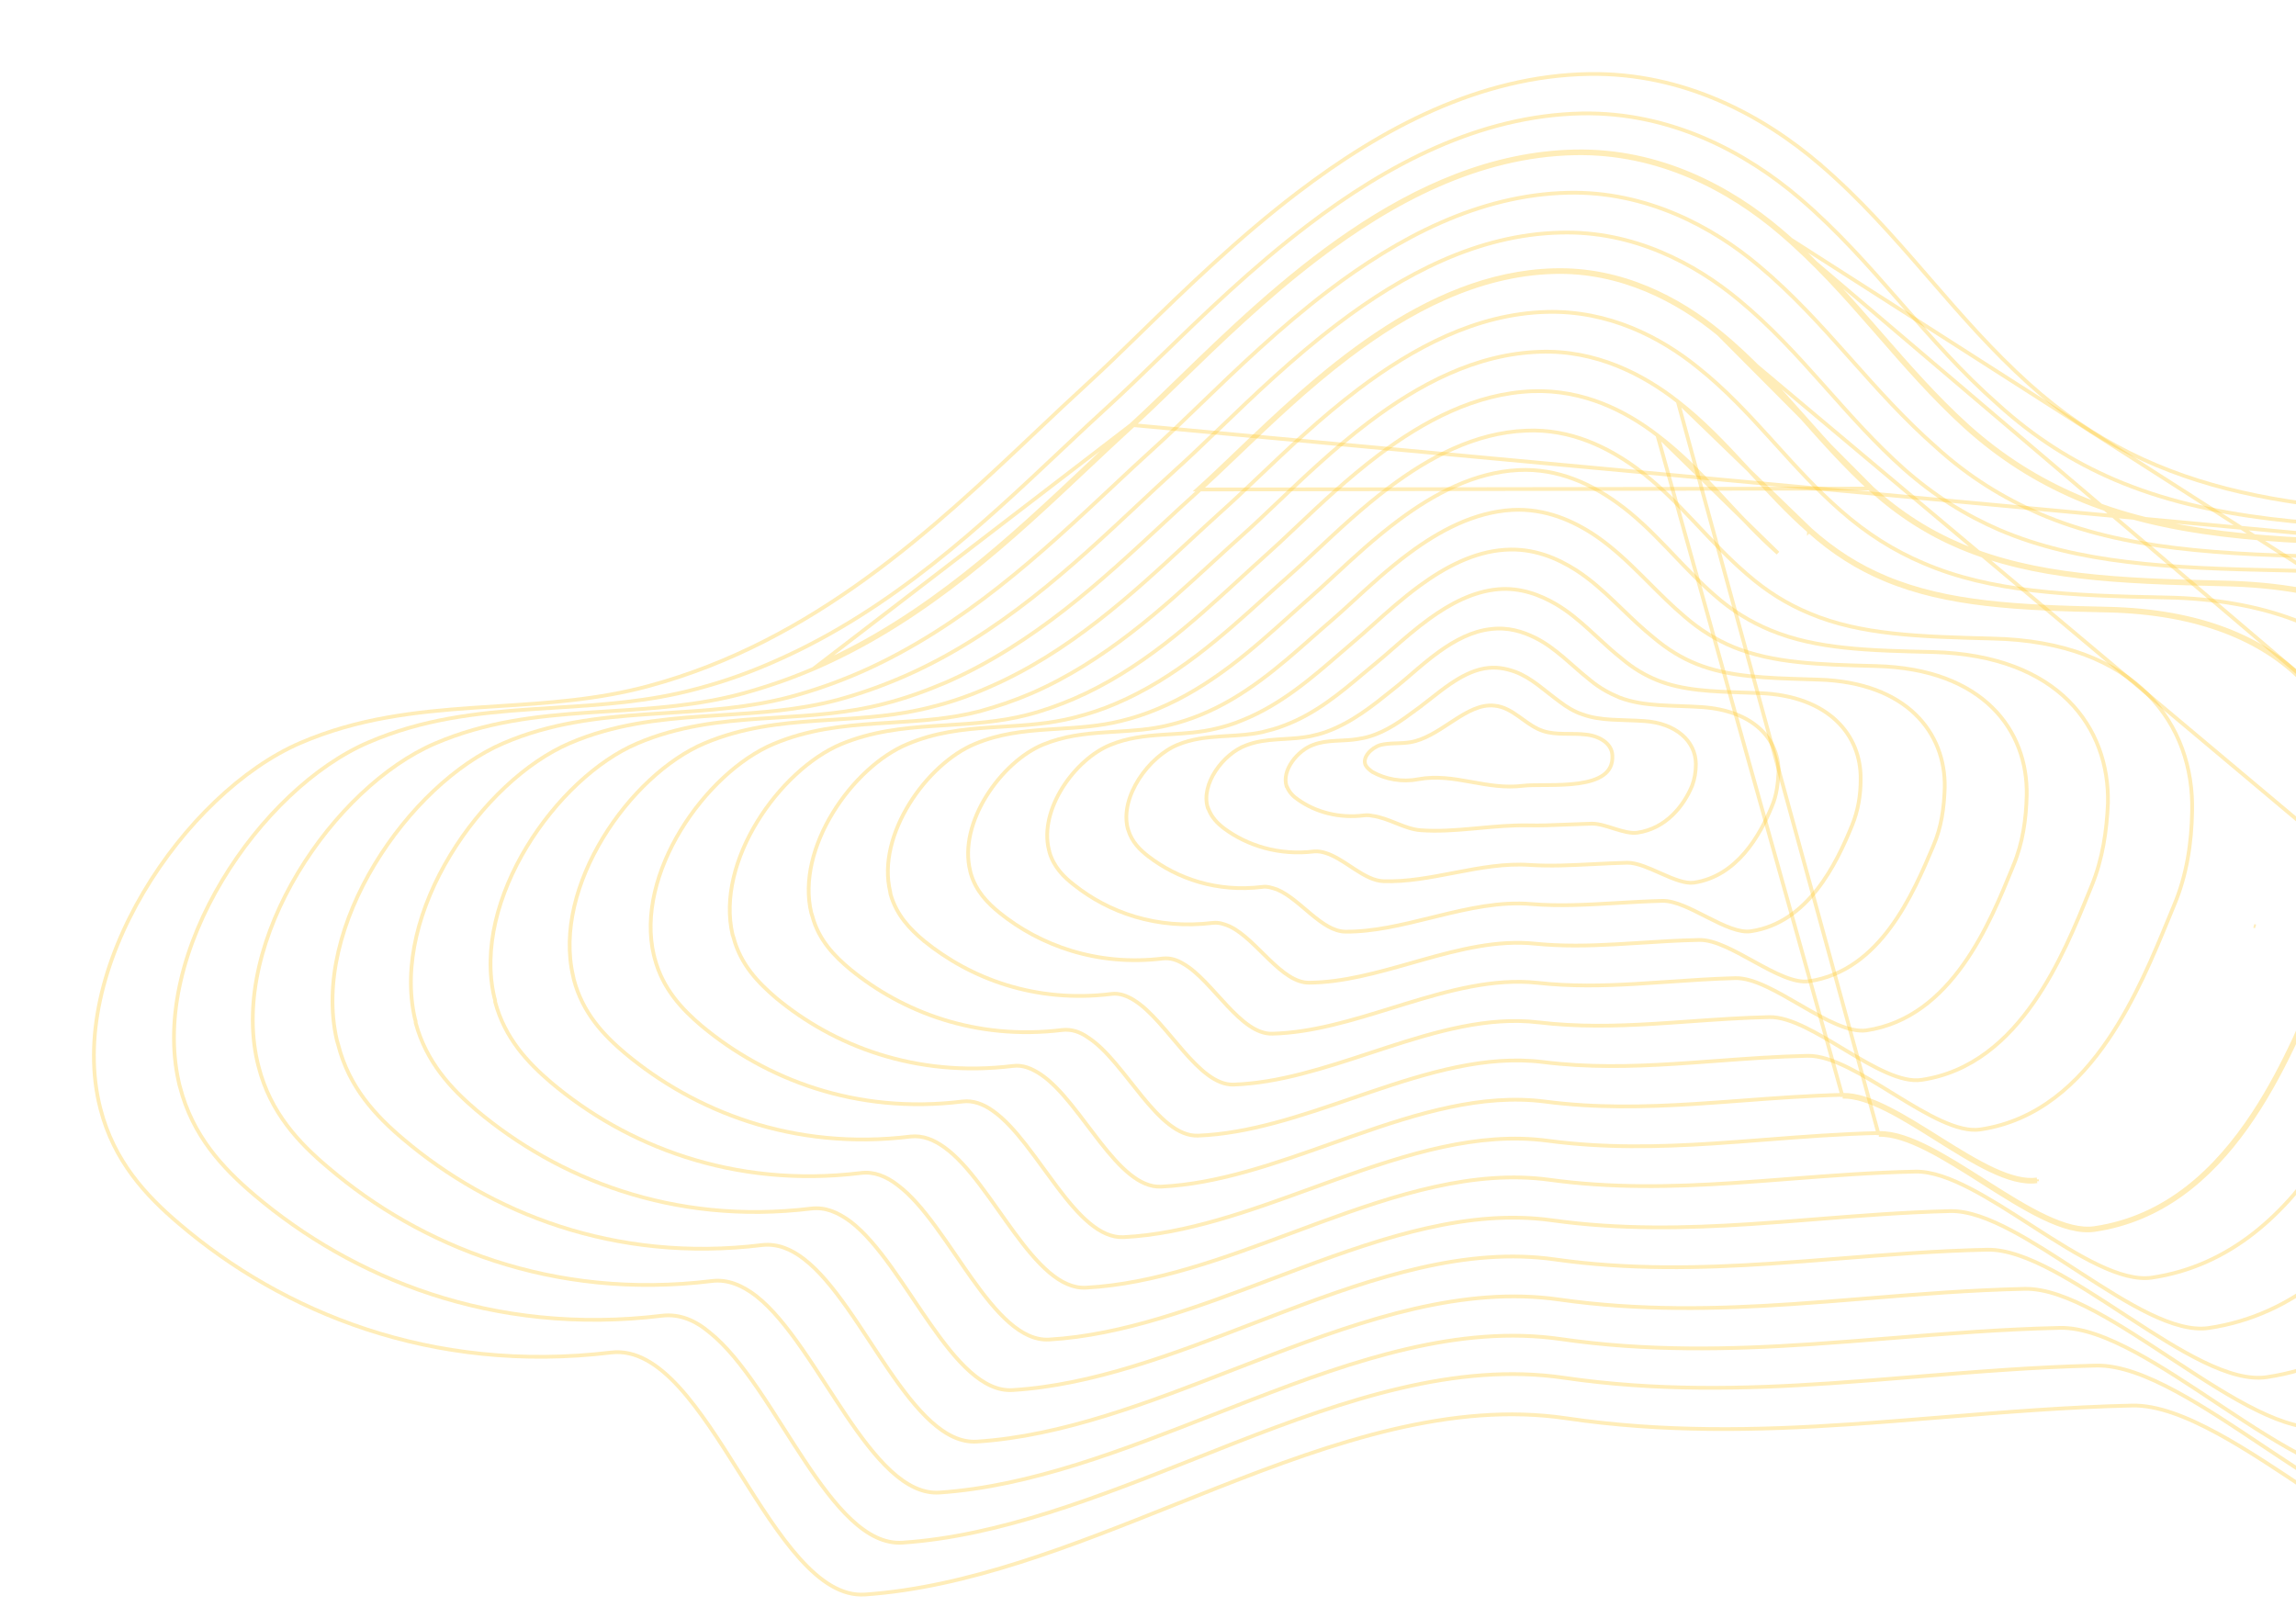 <svg width="1833" height="1283" viewBox="0 0 1833 1283" fill="none" xmlns="http://www.w3.org/2000/svg">
<path d="M1287.25 603.317L1287.25 603.317L1287.25 603.33C1287.41 607.067 1286.74 610.124 1285.48 612.642C1284.22 615.156 1282.32 617.225 1279.9 618.941C1275 622.413 1268 624.393 1260.09 625.493C1252.23 626.586 1243.7 626.78 1235.88 626.836C1234.56 626.845 1233.26 626.851 1231.98 626.856C1225.76 626.882 1220.14 626.905 1216.08 627.38L1216.07 627.381L1216.06 627.382C1201.65 629.198 1188.47 626.828 1175.24 624.449C1174.84 624.377 1174.44 624.305 1174.05 624.234C1160.49 621.8 1146.82 619.486 1132.11 622.194L1132.1 622.196L1132.09 622.197C1119.56 624.659 1106.14 622.302 1095.54 616.284C1093.49 614.749 1091.28 613.043 1090.18 610.849C1088.83 607.87 1089.78 604.576 1092.17 601.573C1094.56 598.549 1098.27 596.039 1101.84 594.914C1105.51 593.928 1109.36 593.688 1113.43 593.536C1113.95 593.516 1114.48 593.498 1115.01 593.48C1118.56 593.359 1122.26 593.232 1125.94 592.62L1125.95 592.619C1137.04 590.718 1147.3 583.978 1157.06 577.574C1158.25 576.793 1159.43 576.017 1160.61 575.255C1171.61 568.123 1182.01 562.214 1193.11 563.432L1193.12 563.433L1193.13 563.434C1200.56 564.136 1206.6 567.874 1212.68 572.193C1213.53 572.797 1214.38 573.414 1215.24 574.035C1220.41 577.781 1225.77 581.661 1231.99 583.696L1231.99 583.696C1237.32 585.432 1242.98 585.792 1248.61 585.892C1250.04 585.918 1251.46 585.927 1252.87 585.936C1257.09 585.962 1261.25 585.988 1265.37 586.452L1265.39 586.455L1265.41 586.457C1270.81 586.893 1276.23 588.611 1280.32 591.495C1284.4 594.374 1287.07 598.347 1287.25 603.317Z" stroke="#FFC82B" stroke-opacity="0.33" stroke-width="3" stroke-miterlimit="10"/>
<path d="M1133.9 564.251L1133.91 564.245L1133.91 564.24C1136.6 562.233 1139.36 560.062 1142.19 557.824C1147.05 553.996 1152.15 549.973 1157.6 546.246C1166.17 540.388 1175.28 535.505 1184.87 533.755C1193.85 532.157 1201.82 533.565 1209.66 536.397C1216.14 538.798 1221.88 542.471 1227.62 546.727C1230.23 548.67 1232.83 550.724 1235.5 552.829C1235.75 553.03 1236.01 553.231 1236.26 553.433C1239.19 555.742 1242.19 558.101 1245.36 560.404C1250.91 564.621 1256.66 568.187 1263.27 570.35C1270.64 573.083 1278.54 574.102 1286.78 574.604C1290.53 574.833 1294.37 574.955 1298.27 575.079C1298.65 575.091 1299.04 575.104 1299.42 575.116C1303.72 575.254 1308.09 575.407 1312.53 575.717L1312.54 575.718C1337.83 577.334 1353.77 591.689 1353.87 609.942C1353.9 616.168 1352.91 621.961 1350.9 627.334C1344.24 643.412 1330.1 661.54 1307.17 664.843C1302.06 665.574 1295.91 663.87 1289.39 661.836C1288.84 661.664 1288.28 661.489 1287.73 661.314C1285.07 660.478 1282.39 659.635 1279.8 658.975C1276.67 658.176 1273.58 657.614 1270.69 657.66L1270.68 657.66L1270.67 657.66C1264.07 657.83 1257.69 658.095 1251.54 658.35C1240.1 658.825 1229.45 659.268 1219.59 659.004L1219.58 659.004L1219.57 659.004C1206.31 658.821 1193.27 660.018 1180.48 661.192C1179.02 661.326 1177.56 661.46 1176.11 661.591C1161.88 662.877 1147.95 663.936 1134.12 662.892C1127.67 662.397 1121.49 660.033 1115.11 657.485C1114.8 657.357 1114.48 657.229 1114.16 657.101C1108.17 654.704 1101.98 652.229 1095.5 651.373C1093.19 650.887 1091.36 650.798 1088.91 651.053L1088.9 651.054L1088.88 651.056C1069.03 653.546 1050.46 648.435 1036.58 638.672L1036.57 638.662L1036.55 638.652C1032.63 636.054 1029.44 632.86 1027.55 628.431L1027.42 628.124L1027.2 627.958L1027.15 627.809C1025.11 621.504 1027.18 614.396 1031.5 608.188C1035.82 601.972 1042.25 596.884 1048.48 594.689L1048.51 594.682L1048.53 594.673C1054.03 592.569 1059.75 591.899 1065.65 591.532C1067.13 591.44 1068.63 591.367 1070.14 591.294C1074.56 591.079 1079.09 590.86 1083.5 590.138C1087.01 589.599 1090.02 589.022 1093.12 588.074C1107.26 583.915 1118.95 575.285 1129.95 567.154C1131.28 566.176 1132.59 565.205 1133.9 564.251Z" stroke="#FFC82B" stroke-opacity="0.33" stroke-width="3" stroke-miterlimit="10"/>
<path d="M1190.09 502.292L1190.1 502.291L1190.11 502.29C1204.11 500.575 1215.58 504.251 1225.86 509.341C1234.03 513.429 1241.17 518.877 1248.23 524.863C1250.76 527.005 1253.28 529.227 1255.84 531.479C1260.39 535.477 1265.04 539.568 1269.97 543.465C1277.01 549.245 1284.85 553.61 1292.85 556.896L1292.86 556.901L1292.88 556.906C1302.59 560.663 1313.07 562.177 1324.07 562.956C1329.57 563.345 1335.22 563.552 1340.98 563.758L1341.31 563.771C1346.96 563.974 1352.72 564.181 1358.57 564.563C1399.3 567.322 1420.07 589.713 1419.92 616.202C1419.41 625.75 1418.34 635.063 1414.72 643.487L1414.71 643.501L1414.71 643.515C1409.89 655.3 1402.88 669.344 1392.76 681.078C1382.67 692.783 1369.53 702.14 1352.38 704.735C1348.96 705.208 1344.93 704.534 1340.45 703.141C1335.99 701.754 1331.25 699.707 1326.42 697.57C1325.91 697.343 1325.4 697.116 1324.89 696.888C1320.59 694.98 1316.25 693.053 1312.11 691.571C1307.49 689.917 1302.97 688.759 1298.87 688.838L1298.86 688.839C1289.72 689.08 1280.88 689.525 1272.28 689.958C1254.59 690.849 1237.86 691.691 1221.41 690.622C1201.66 689.266 1181.97 692.864 1162.52 696.594C1161.76 696.739 1161 696.885 1160.25 697.03C1141.51 700.63 1123.02 704.184 1104.61 703.594L1104.61 703.594C1096.92 703.374 1089.38 699.113 1081.6 694.071C1080.44 693.321 1079.28 692.554 1078.11 691.784C1071.58 687.473 1064.89 683.056 1058.09 681.001C1055.31 680.122 1052.39 679.582 1049.28 679.812L1049.24 679.815L1049.2 679.819C1020.82 683.297 995.532 675.011 977.252 661.444C971.861 657.325 967.259 652.632 964.67 645.694L964.375 644.904L964.214 644.896C961.354 635.516 964.344 624.824 970.44 615.526C976.57 606.177 985.689 598.479 994.609 595.187L994.625 595.182L994.64 595.175C1002.86 591.962 1011.14 590.978 1019.67 590.389C1021.47 590.265 1023.28 590.158 1025.11 590.051C1031.88 589.653 1038.82 589.245 1045.82 587.891L1045.83 587.888L1045.84 587.885C1049.98 587.017 1054.78 585.812 1059.11 584.204C1079.5 576.757 1096.25 563.245 1111.26 551.137C1112.89 549.827 1114.49 548.533 1116.08 547.265L1116.09 547.257C1119.37 544.598 1122.79 541.653 1126.36 538.574C1133.33 532.58 1140.88 526.074 1149.14 520.162C1161.57 511.262 1175.25 503.969 1190.09 502.292Z" stroke="#FFC82B" stroke-opacity="0.33" stroke-width="3" stroke-miterlimit="10"/>
<path d="M1098.28 529.599L1098.28 529.599C1102.52 526.138 1106.99 522.234 1111.7 518.115C1120.67 510.281 1130.53 501.67 1141.35 493.857C1157.78 481.995 1176.06 472.269 1195.94 470.484C1213.8 468.952 1229.36 474.95 1242.06 482.303C1251.92 488.083 1260.45 495.304 1268.84 502.93C1270.87 504.773 1272.89 506.642 1274.93 508.52C1281.27 514.383 1287.71 520.331 1294.7 525.835C1303.64 533.492 1312.96 539.013 1323.09 543.132L1323.09 543.134C1343.49 551.377 1366.89 552.14 1392.77 552.984C1396.67 553.111 1400.62 553.24 1404.63 553.396L1404.63 553.397C1460.51 555.521 1485.88 587.37 1485.44 622.141L1485.44 622.153L1485.44 622.166C1485.5 634.832 1483.35 647.345 1478.6 658.993C1472.33 674.331 1463.54 693.828 1450.57 710.334C1437.62 726.811 1420.58 740.196 1397.74 743.561L1397.74 743.561C1393.21 744.235 1387.84 743.16 1381.89 741.013C1375.97 738.876 1369.66 735.75 1363.27 732.506C1362.61 732.169 1361.95 731.831 1361.28 731.492C1355.57 728.588 1349.84 725.667 1344.38 723.421C1338.32 720.924 1332.43 719.182 1327.17 719.295L1327.16 719.295C1314.49 719.621 1302.33 720.332 1290.47 721.025C1267.18 722.388 1245.08 723.68 1222.69 721.841C1197.71 719.675 1172.58 725.343 1147.76 731.431C1146.02 731.857 1144.28 732.286 1142.54 732.715C1119.42 738.417 1096.6 744.045 1074.07 743.89C1069.48 743.822 1064.96 742.264 1060.42 739.746C1055.88 737.227 1051.41 733.797 1046.92 730.083C1045.33 728.761 1043.72 727.397 1042.1 726.029C1039.22 723.585 1036.33 721.128 1033.44 718.874C1028.92 715.344 1024.3 712.204 1019.54 710.211L1019.5 710.192L1019.45 710.177L1019.25 710.108C1015.69 708.905 1011.68 707.554 1007.85 708.138C971.479 712.625 939.969 701.532 916.797 683.782C909.951 678.537 903.51 672.037 900.754 662.758C900.734 662.503 900.665 662.303 900.613 662.176C900.538 661.994 900.439 661.829 900.391 661.749L900.389 661.746L900.334 661.529C897.082 648.859 901.257 634.471 909.258 621.99C917.263 609.502 928.947 599.167 940.334 594.584L940.344 594.579C951.287 590.088 962.273 588.796 973.496 588.031C975.668 587.884 977.852 587.755 980.047 587.627C989.125 587.095 998.383 586.552 1007.68 584.552L1007.71 584.546L1007.74 584.539L1007.81 584.523C1013.64 583.052 1019.61 581.547 1025.16 579.289C1050.22 569.951 1070.12 553.207 1088.18 538.019C1091.61 535.136 1094.97 532.308 1098.28 529.599Z" stroke="#FFC82B" stroke-opacity="0.33" stroke-width="3" stroke-miterlimit="10"/>
<path d="M1201.22 438.993L1201.22 438.993C1224.12 437.357 1243.2 445.658 1258.31 455.271C1269.85 462.744 1279.77 471.736 1289.62 481.14C1291.38 482.821 1293.13 484.515 1294.9 486.216C1302.99 494.011 1311.22 501.947 1320.4 509.322C1331.31 518.499 1342.12 525.175 1354.36 530.125L1354.36 530.126C1380.07 540.467 1409.81 541.363 1443.89 542.389C1446.49 542.467 1449.11 542.546 1451.76 542.63L1451.76 542.63C1487.3 543.726 1512.67 554.472 1529.07 570.295C1545.46 586.118 1552.95 607.092 1552.56 628.82C1552.08 644.75 1549.94 660.462 1543.55 675.196L1543.55 675.203L1543.55 675.21L1543.54 675.229C1535.5 694.277 1524.94 719.301 1509.18 740.623C1493.43 761.92 1472.62 779.356 1444.09 783.496C1438.45 784.289 1431.74 782.739 1424.33 779.787C1416.96 776.847 1409.09 772.607 1401.14 768.233C1400.41 767.831 1399.68 767.428 1398.94 767.024C1391.75 763.057 1384.52 759.074 1377.68 756.024C1370.17 752.677 1362.93 750.36 1356.51 750.505C1340.6 750.814 1325.16 751.796 1309.99 752.761C1303.34 753.185 1296.74 753.604 1290.18 753.963C1268.63 755.139 1247.39 755.656 1225.65 753.49C1195.48 750.337 1165.06 758.079 1134.93 766.573C1132.35 767.301 1129.76 768.035 1127.19 768.768C1099.59 776.612 1072.27 784.379 1045.19 784.621L1045.19 784.621C1039.8 784.681 1034.51 782.691 1029.23 779.368C1023.94 776.048 1018.77 771.466 1013.58 766.49C1011.64 764.623 1009.68 762.691 1007.72 760.755C1004.5 757.574 1001.27 754.38 998.047 751.442C992.849 746.7 987.535 742.481 982.039 739.81L982.011 739.797L981.982 739.784C977.239 737.752 973.225 736.356 968.231 736.88L968.217 736.881L968.204 736.883C923.257 742.369 884.951 728.428 857.45 706.532L857.441 706.525L857.432 706.518C849.122 700.141 841.262 692.154 837.807 680.37C837.825 679.791 837.652 679.357 837.539 679.103C837.527 679.076 837.514 679.048 837.502 679.021L837.503 679.011L837.431 678.726C833.357 662.605 838.456 644.502 848.247 628.902C858.045 613.291 872.4 600.42 886.489 594.727L886.498 594.724C900.146 589.122 913.826 587.609 927.748 586.669C929.985 586.518 932.231 586.382 934.485 586.245C946.18 585.536 958.073 584.815 970.022 581.943C977.688 580.178 984.898 578.019 991.69 575.102C1022.46 562.801 1047.34 541.232 1069.46 522.055C1073.18 518.827 1076.83 515.666 1080.41 512.628C1085.34 508.494 1090.61 503.768 1096.21 498.744C1107.21 488.879 1119.48 477.864 1133.04 467.914C1153.43 452.951 1176.33 440.707 1201.22 438.993Z" stroke="#FFC82B" stroke-opacity="0.33" stroke-width="3" stroke-miterlimit="10"/>
<path d="M1063.12 495.338L1063.13 495.332C1068.57 490.639 1074.4 485.284 1080.61 479.581C1093.75 467.51 1108.6 453.875 1125.11 441.633C1149.36 423.659 1176.87 408.973 1207.08 407.17C1233.87 405.727 1256.52 415.989 1274.53 428.241C1287.76 437.411 1299.07 448.088 1310.24 459.169C1312.34 461.245 1314.43 463.337 1316.52 465.436C1325.59 474.514 1334.78 483.72 1345 492.381C1357.34 503.075 1370.18 510.929 1383.96 516.671L1383.97 516.675C1415.83 529.633 1452.45 530.605 1495.71 531.753L1497.72 531.807L1497.72 531.807C1540.81 532.933 1571.12 545.898 1590.53 564.951C1609.94 584.006 1618.53 609.238 1618.01 635.084C1617.54 654.218 1614.86 673.133 1607.37 691.045L1607.36 691.052L1607.36 691.059C1607.13 691.628 1606.9 692.202 1606.66 692.78C1597.55 715.163 1585.52 744.69 1567.45 770.092C1548.94 796.116 1524.22 817.618 1489.95 822.71C1483.18 823.622 1475.14 821.592 1466.27 817.834C1457.44 814.091 1448.01 808.734 1438.5 803.23C1437.7 802.763 1436.89 802.296 1436.08 801.829C1427.4 796.797 1418.7 791.752 1410.48 787.898C1401.52 783.701 1392.93 780.811 1385.37 780.989L1385.37 780.989C1366.99 781.477 1349.19 782.705 1331.73 783.91C1322.88 784.52 1314.11 785.125 1305.4 785.624C1279.46 787.112 1253.88 787.674 1227.52 784.737L1227.52 784.736C1192.38 780.969 1156.84 790.787 1121.48 801.647C1118.25 802.639 1115.02 803.64 1111.8 804.64C1079.6 814.62 1047.58 824.545 1015.75 825.34L1015.75 825.34C1009.53 825.525 1003.48 823.118 997.444 819.017C991.417 814.918 985.541 809.215 979.694 803.001C977.24 800.394 974.773 797.675 972.306 794.956C968.951 791.26 965.596 787.563 962.276 784.145C956.486 778.187 950.604 772.864 944.548 769.438C939.282 766.223 934.157 764.795 928.636 765.281L928.609 765.283L928.582 765.287C875.638 771.79 830.045 754.626 798.149 728.926C788.385 721.029 779.085 711.52 774.95 697.168C774.947 697.124 774.944 697.085 774.94 697.05C774.924 696.912 774.898 696.788 774.873 696.689C774.827 696.51 774.764 696.328 774.722 696.205L774.715 696.186C774.682 696.089 774.659 696.021 774.642 695.969L774.661 695.856L774.589 695.571C769.67 676.19 775.816 654.385 787.479 635.614C799.15 616.831 816.195 601.33 832.712 594.516C849.376 587.64 865.906 585.826 882.585 584.715C885.223 584.539 887.867 584.381 890.516 584.222C904.545 583.383 918.721 582.536 932.941 579.015C941.817 576.942 950.242 574.128 958.156 570.934L958.16 570.933C993.848 556.422 1022.08 531.461 1047.41 509.068C1052.76 504.336 1057.98 499.718 1063.12 495.338Z" stroke="#FFC82B" stroke-opacity="0.33" stroke-width="3" stroke-miterlimit="10"/>
<path d="M778.391 593.936L778.4 593.932C797.491 585.933 816.589 583.804 835.966 582.474C838.994 582.266 842.03 582.078 845.075 581.889C861.443 580.873 878.045 579.843 894.765 575.687C904.812 573.316 915.031 569.877 924.186 566.025C966.886 548.228 1000.57 517.874 1030.43 490.964C1035.49 486.408 1040.44 481.95 1045.3 477.67C1051.36 472.382 1057.89 466.324 1064.86 459.849C1080.08 445.716 1097.44 429.596 1116.82 415.169C1145.01 394.18 1177.13 377.055 1212.36 375.326C1244.18 373.78 1270.29 386.703 1290.73 401.231C1305.66 411.913 1318.21 424.347 1330.55 437.187C1332.66 439.382 1334.76 441.589 1336.87 443.801C1347.08 454.51 1357.4 465.338 1369 475.428C1382.78 487.636 1397.67 496.668 1413.54 503.232C1450.03 518.393 1492.28 519.447 1543.15 520.609C1593.75 521.943 1628.99 537.214 1651.4 559.543C1673.82 581.873 1683.51 611.357 1682.86 641.311C1681.91 663.29 1678.62 685.757 1670.03 706.841C1669.32 708.591 1668.59 710.386 1667.84 712.22C1657.48 737.732 1644 770.944 1624.04 799.79C1602.66 830.68 1574.02 856.339 1534.03 862.205L1534.03 862.206C1526.11 863.409 1516.7 861.006 1506.37 856.508C1496.07 852.027 1485.08 845.576 1474.01 838.943C1472.96 838.31 1471.9 837.676 1470.85 837.042C1460.86 831.044 1450.87 825.044 1441.44 820.445C1431.04 815.377 1421.1 811.895 1412.41 812.105C1390.77 812.58 1369.7 814.072 1348.92 815.544C1339.08 816.241 1329.31 816.934 1319.57 817.511C1289.24 819.31 1259.16 819.999 1228.18 816.291L1228.18 816.29C1187.87 811.539 1146.93 823.416 1106.19 836.681C1102.13 838.004 1098.07 839.341 1094.01 840.676C1057.27 852.77 1020.76 864.79 984.633 865.984C977.762 866.134 971.04 863.205 964.333 858.256C957.634 853.312 951.094 846.462 944.582 839.007C941.861 835.892 939.129 832.652 936.396 829.41C932.642 824.958 928.887 820.505 925.158 816.373C918.688 809.203 912.115 802.786 905.347 798.605C899.661 795.047 893.5 792.773 887.247 793.616C826.312 801.134 774.491 781.158 737.707 751.279C726.52 741.882 715.805 730.88 710.974 714.019C710.991 713.481 710.846 713.068 710.769 712.848L710.756 712.809C710.708 712.671 710.691 712.605 710.684 712.581L710.731 712.309L710.663 712.03C705.169 689.395 712.368 663.882 725.901 641.942C739.442 619.989 759.173 601.861 778.391 593.936Z" stroke="#FFC82B" stroke-opacity="0.33" stroke-width="3" stroke-miterlimit="10"/>
<path d="M1218.21 343.859L1218.22 343.858C1253.98 342.157 1284.17 357.424 1307.03 374.218C1323.62 386.594 1337.55 400.796 1351.35 415.366C1353.02 417.128 1354.69 418.895 1356.36 420.666C1368.48 433.517 1380.74 446.515 1394.79 458.566C1410.53 472.291 1426.9 482.473 1444.89 489.863C1485.52 507.024 1532.77 508.333 1590.29 509.836L1590.3 509.836C1648.49 511.024 1688.81 528.519 1714.37 554.133C1739.95 579.754 1750.86 613.593 1750.07 647.659L1750.07 647.668C1749.63 673.22 1745.8 698.866 1735.56 723.074L1735.56 723.081C1734.07 726.639 1732.54 730.366 1730.95 734.232C1719.3 762.529 1704.59 798.26 1683.33 829.63C1659.18 865.25 1626.76 894.99 1581.02 901.809L1581.02 901.81C1572.25 903.143 1561.69 900.271 1549.99 894.969C1538.33 889.688 1525.81 882.121 1513.19 874.357C1512.19 873.744 1511.19 873.129 1510.19 872.514C1498.59 865.368 1486.95 858.202 1475.98 852.734C1464.1 846.815 1452.78 842.765 1442.95 843.008C1417.97 843.561 1393.72 845.356 1369.83 847.124C1358.65 847.951 1347.55 848.773 1336.49 849.459C1301.75 851.612 1267.32 852.435 1231.72 847.956L1231.71 847.955C1186.2 842.399 1140 856.34 1093.96 871.968C1089.27 873.561 1084.58 875.172 1079.89 876.781C1038.47 891.002 997.232 905.158 956.353 906.741C948.503 907.013 940.962 903.633 933.522 897.876C926.089 892.125 918.907 884.121 911.768 875.405C908.862 871.857 905.95 868.174 903.035 864.487C898.841 859.181 894.64 853.867 890.44 848.936C883.308 840.56 876.012 833.077 868.378 828.218C862.183 823.869 855.483 821.611 848.178 822.379L848.164 822.381L848.151 822.382C778.644 830.895 720.081 807.718 678.897 774.035C666.165 763.439 653.497 750.503 648.504 731.374L648.458 731.197L648.366 731.042C648.266 730.873 648.222 730.708 648.141 730.337L648.133 730.3C648.065 729.987 647.965 729.53 647.717 729.048C641.452 703.191 649.561 674.043 664.861 648.989C680.202 623.867 702.621 603.112 724.544 594.077L724.553 594.073L724.562 594.069C746.388 584.784 768.195 582.348 790.262 580.842C793.706 580.607 797.157 580.395 800.617 580.182C819.257 579.036 838.119 577.876 857.086 573.076C868.893 570.088 880.283 566.354 890.692 561.841C938.475 541.558 976.166 507.457 1009.71 477.107C1015.93 471.484 1022 465.99 1027.97 460.737C1035.11 454.489 1042.79 447.279 1051.02 439.566C1068.07 423.563 1087.45 405.389 1109.09 389.121C1141.09 365.07 1177.68 345.499 1218.21 343.859Z" stroke="#FFC82B" stroke-opacity="0.33" stroke-width="3" stroke-miterlimit="10"/>
<path d="M1323.22 347.557L1323.21 347.551C1298.02 328.154 1264.24 310.91 1223.47 312.362C1177.9 314.104 1136.69 336.118 1100.76 363.182C1075.96 381.853 1053.84 402.791 1034.53 421.067C1025.8 429.331 1017.64 437.05 1010.07 443.769C1003.4 449.721 996.605 455.962 989.638 462.359C952.48 496.477 910.466 535.054 857.12 558.022L857.108 558.028C844.961 563.143 832.9 567.563 819.884 570.859C798.454 576.358 777.109 577.68 755.982 578.989C752.328 579.216 748.681 579.442 745.041 579.689C720.283 581.37 695.778 584.026 671.272 594.248C646.88 604.587 621.786 627.893 604.523 656.089C587.301 684.219 578.019 716.974 584.826 746.255C585.072 746.735 585.171 747.19 585.239 747.501L585.247 747.538C585.328 747.909 585.372 748.075 585.472 748.243L585.563 748.397L585.61 748.574C591.292 770.245 605.389 784.686 619.552 796.79C665.06 834.616 730.405 860.64 808.47 851.14C816.493 850.022 823.661 853.102 830.8 857.791L830.806 857.795L830.812 857.799C839.162 863.412 847.149 872.012 854.962 881.625C859.513 887.226 864.064 893.246 868.606 899.257C871.838 903.533 875.066 907.804 878.288 911.915C886.091 921.872 893.939 931.001 902.052 937.532C910.177 944.072 918.4 947.868 926.945 947.462L926.945 947.462C972.117 945.332 1017.81 929.113 1063.68 912.834C1069.24 910.861 1074.8 908.888 1080.36 906.938C1131.7 888.946 1183.15 873.03 1233.54 879.555L1233.54 879.555C1273.78 884.806 1312.69 883.945 1351.81 881.524C1364.67 880.729 1377.57 879.763 1390.54 878.791C1416.97 876.812 1443.73 874.808 1471.17 874.169M1323.22 347.557L1471.03 875.656M1323.22 347.557C1341.52 361.452 1356.87 377.249 1372 393.452C1374.13 395.733 1376.25 398.023 1378.38 400.317C1391.36 414.292 1404.47 428.409 1419.4 441.626L1323.22 347.557ZM1471.17 874.169L1471.03 875.656M1471.17 874.169C1471.17 874.169 1471.17 874.169 1471.16 874.169L1471.03 875.656M1471.17 874.169C1482.13 873.896 1494.79 878.51 1508.11 885.279C1520.46 891.552 1533.57 899.781 1546.65 907.995C1547.73 908.672 1548.81 909.349 1549.88 910.024C1564.07 918.918 1578.15 927.602 1591.25 933.688C1604.41 939.797 1616.33 943.158 1626.23 941.702M1471.03 875.656C1491.37 875.147 1518.47 892.163 1545.74 909.282C1575.16 927.749 1604.77 946.337 1626.28 943.172M1626.23 941.702L1626.28 943.172M1626.23 941.702C1626.23 941.702 1626.23 941.702 1626.23 941.702L1626.28 943.172M1626.23 941.702L1626.28 943.172M1799.34 739.266C1799.34 739.266 1799.34 739.267 1799.34 739.267L1800.74 739.684L1799.34 739.266Z" stroke="#FFC82B" stroke-opacity="0.33" stroke-width="3" stroke-miterlimit="10"/>
<path d="M1339.45 320.544L1339.45 320.542C1311.84 298.877 1273.98 279.288 1229.28 280.895L1229.28 280.895C1178.4 282.546 1132.58 307.003 1092.77 337.084C1065.3 357.843 1040.85 381.142 1019.59 401.407C1009.99 410.557 1001.04 419.088 992.749 426.487L992.748 426.488C984.994 433.399 977.093 440.666 968.988 448.121C928.135 485.694 882.096 528.037 823.641 553.491L823.635 553.494C810.224 559.277 796.446 563.957 782.247 567.894L782.234 567.898L782.22 567.901C758.551 574.042 734.953 575.494 711.559 576.934C707.487 577.184 703.421 577.435 699.362 577.709C671.914 579.565 644.698 582.529 617.454 594.04C590.357 605.489 562.575 631.425 543.52 662.747C524.504 694.005 514.328 730.382 522.013 762.748C522.28 763.292 522.361 763.874 522.411 764.237L522.421 764.302C522.492 764.806 522.534 764.978 522.598 765.086L522.689 765.24L522.735 765.415C529.109 789.633 544.581 805.933 560.211 819.17C610.613 861.184 682.758 890.057 768.28 879.508C776.824 878.424 785.094 881.527 792.738 887.005C801.796 893.373 810.435 903.057 818.882 913.868C823.757 920.107 828.625 926.801 833.487 933.486C837.026 938.351 840.561 943.212 844.092 947.888C852.528 959.061 861.027 969.305 869.844 976.634C878.672 983.973 887.647 988.243 897.025 987.792C946.966 985.274 997.399 966.915 1047.96 948.508C1054.13 946.262 1060.31 944.015 1066.48 941.796C1123.12 921.44 1179.82 903.463 1235.41 910.792L1235.41 910.792C1280.55 916.829 1323.82 915.834 1367.27 913.055C1381.43 912.149 1395.61 911.053 1409.89 909.95C1439.38 907.671 1469.26 905.362 1500.04 904.644M1339.45 320.544L1499.9 906.13M1339.45 320.544C1359.43 336.134 1376.16 353.701 1392.62 371.538C1394.44 373.504 1396.25 375.474 1398.06 377.444C1412.68 393.331 1427.35 409.285 1444.13 424M1339.45 320.544L1445.22 422.848M1500.04 904.644L1499.9 906.13M1500.04 904.644C1500.04 904.644 1500.04 904.644 1500.04 904.644L1499.9 906.13M1500.04 904.644C1512.13 904.338 1526.14 909.517 1540.91 917.13C1554.55 924.159 1569.03 933.374 1583.51 942.58C1584.76 943.373 1586 944.166 1587.25 944.957C1602.99 954.958 1618.64 964.727 1633.21 971.569C1647.83 978.434 1661.11 982.218 1672.16 980.555L1672.16 980.554C1729.34 972.179 1769.45 934.279 1799.15 889.065C1824.32 850.736 1841.88 807.365 1855.94 772.627C1858.48 766.357 1860.91 760.368 1863.24 754.741M1499.9 906.13C1522.37 905.561 1552.37 924.642 1582.59 943.863C1615.3 964.664 1648.26 985.628 1672.21 982.025C1779.09 966.37 1826.71 848.722 1857.36 772.998C1859.9 766.736 1862.31 760.761 1864.64 755.153M1863.24 754.741C1863.24 754.743 1863.24 754.744 1863.24 754.745L1864.64 755.153M1863.24 754.741C1863.24 754.739 1863.24 754.737 1863.24 754.736L1864.64 755.153M1863.24 754.741C1875.68 724.198 1880.59 692.161 1881.56 660.197M1864.64 755.153C1877.18 724.378 1882.1 692.144 1883.08 660.065M1883.08 660.065L1881.56 660.2C1881.56 660.199 1881.56 660.198 1881.56 660.197M1883.08 660.065C1885.29 574.503 1830.21 489.233 1682.57 485.993M1883.08 660.065L1881.56 660.193C1881.56 660.195 1881.56 660.196 1881.56 660.197M1881.56 660.197C1882.66 617.738 1869.54 575.39 1837.87 543.253C1806.2 511.123 1755.89 489.094 1682.37 487.48M1682.57 485.993L1682.37 487.48M1682.57 485.993C1612.09 484.543 1554.72 481.975 1505.48 461.26M1682.57 485.993L1682.36 487.479C1682.36 487.48 1682.37 487.479 1682.37 487.48M1682.37 487.48C1611.93 486.03 1554.27 483.472 1504.75 462.64M1505.48 461.26L1504.75 462.64M1505.48 461.26C1483.99 452.311 1464.21 439.88 1445.22 422.848M1505.48 461.26L1504.75 462.638C1504.75 462.638 1504.75 462.639 1504.75 462.64M1504.75 462.64C1483.12 453.632 1463.23 441.121 1444.13 424M1445.22 422.848L1444.14 424.006C1444.14 424.004 1444.14 424.002 1444.13 424M1445.22 422.848L1444.13 423.997C1444.13 423.998 1444.13 423.999 1444.13 424" stroke="#FFC82B" stroke-opacity="0.33" stroke-width="3" stroke-miterlimit="10"/>
<path d="M1355.67 293.536L1355.67 293.541C1377.33 310.824 1395.29 330.151 1413.07 349.755C1414.59 351.427 1416.1 353.101 1417.62 354.776C1433.86 372.722 1450.19 390.774 1469.23 407.468C1490.3 426.116 1512.23 439.799 1535.4 449.599C1589.01 472.792 1651.67 475.604 1728.83 477.04L1728.84 477.04C1809.66 478.493 1864.92 502.74 1899.67 538.153C1934.43 573.575 1948.77 620.274 1947.53 666.838L1947.53 666.839C1946.63 701.679 1941.74 736.923 1927.59 770.938L1927.59 770.94C1924.9 777.43 1922.1 784.37 1919.16 791.655C1903.86 829.61 1884.78 876.93 1857.47 918.858C1824.94 968.797 1780.91 1010.78 1717.97 1020.11C1705.79 1021.89 1691.16 1017.62 1675.08 1009.95C1659.05 1002.3 1641.85 991.414 1624.54 980.284C1623.22 979.43 1621.89 978.575 1620.56 977.72C1604.61 967.446 1588.65 957.169 1573.64 949.336C1557.42 940.873 1542.07 935.131 1528.85 935.468C1494.62 936.162 1461.34 938.737 1428.45 941.283C1413.14 942.468 1397.92 943.646 1382.72 944.626C1334.81 947.712 1287.03 948.834 1237.27 942.025C1176.51 933.715 1114.55 953.752 1052.6 976.516C1045.75 979.034 1038.9 981.585 1032.05 984.136C976.839 1004.69 921.722 1025.21 867.076 1028.12L867.071 1028.12C856.847 1028.7 847.083 1023.98 837.498 1015.82C827.927 1007.68 818.715 996.276 809.583 983.839C805.744 978.611 801.904 973.178 798.062 967.743C792.818 960.324 787.57 952.9 782.314 945.979C773.182 933.956 763.85 923.206 754.063 916.173C745.437 909.932 736.679 906.443 727.028 907.458L727.015 907.459L727.001 907.461C632.907 919.003 554.021 886.928 499.221 841.112C482.11 826.73 465.211 808.928 458.147 782.171L458.134 782.124L458.118 782.078C457.976 781.664 457.926 781.328 457.863 780.882L457.86 780.861C457.798 780.427 457.723 779.893 457.511 779.257C449.208 743.617 460.437 703.495 481.342 669.039C502.266 634.55 532.736 605.985 562.54 593.425C592.495 580.801 622.425 577.529 652.572 575.454C656.964 575.152 661.362 574.875 665.766 574.598C691.517 572.976 717.459 571.343 743.449 564.542C759.357 560.68 774.38 555.339 789.01 548.91C853.657 521.002 904.21 474.029 948.802 432.596C957.504 424.51 965.979 416.636 974.288 409.155C983.613 400.875 993.714 391.261 1004.57 380.927C1027.79 358.828 1054.46 333.442 1084.38 310.795C1128.21 277.615 1178.66 250.629 1234.56 249.055C1284.27 247.699 1325.72 269.263 1355.67 293.536Z" stroke="#FFC82B" stroke-opacity="0.33" stroke-width="3" stroke-miterlimit="10"/>
<path d="M1371.94 266.527L1371.93 266.524C1339.56 239.977 1294.1 215.716 1240.46 217.227L1240.46 217.227C1179.5 218.9 1124.45 248.33 1076.67 284.527C1043.6 309.582 1014.18 337.739 988.727 362.105C977.358 372.987 966.778 383.113 957.017 391.868C947.59 400.34 937.975 409.28 928.097 418.465C879.833 463.342 825.275 514.072 755.525 544.736L755.516 544.74L755.507 544.744C739.728 551.462 723.48 557.455 705.782 561.941C677.361 569.361 649.176 571.128 621.239 572.879C616.382 573.183 611.533 573.487 606.691 573.82C573.927 576.074 541.427 579.661 508.737 593.572L508.736 593.573C476.503 607.259 443.347 638.456 420.554 676.114C397.782 713.738 385.506 757.558 394.652 796.457L394.675 796.525C394.99 797.436 395.421 798.68 395.298 799.989C403.09 829.14 421.361 848.381 439.847 864.222C498.971 914.185 584.64 949.11 687.292 936.579C697.59 935.222 707.416 939.143 716.483 946.13C726.976 953.917 736.956 965.771 746.714 979.024C752.315 986.63 757.9 994.78 763.481 1002.92C767.603 1008.94 771.723 1014.95 775.845 1020.74C785.602 1034.44 795.457 1047 805.726 1055.98C816.01 1064.96 826.523 1070.18 837.583 1069.55C896.614 1066.1 956.275 1043.54 1016.01 1020.95C1023.64 1018.06 1031.26 1015.18 1038.89 1012.33C1106.12 987.247 1173.32 965.239 1238.98 974.338L1238.98 974.338C1293.37 981.919 1345.49 980.752 1397.72 977.351C1414.98 976.227 1432.26 974.857 1449.65 973.48C1484.82 970.693 1520.4 967.874 1557 966.99L1557.01 966.99C1571.34 966.711 1588.02 973.06 1605.68 982.389C1621.96 990.991 1639.28 1002.24 1656.61 1013.5C1658.12 1014.48 1659.63 1015.46 1661.14 1016.44C1680.01 1028.68 1698.78 1040.65 1716.27 1049.08C1733.8 1057.53 1749.78 1062.27 1763.11 1060.37C1831.77 1050.26 1879.7 1004.19 1915.09 949.437C1944.59 903.784 1965.22 852.312 1981.79 810.966C1985.11 802.69 1988.26 794.82 1991.3 787.483M1371.94 266.527L1992.69 787.898M1371.94 266.527C1395.26 285.505 1414.61 306.601 1433.68 328.013C1435.63 330.203 1437.58 332.398 1439.53 334.593C1456.63 353.839 1473.82 373.191 1493.73 391.24L1493.73 391.245C1516.23 411.399 1539.65 426.236 1564.92 436.862M1371.94 266.527L1494.83 390.096M1991.3 787.483C1991.3 787.483 1991.3 787.483 1991.3 787.482L1992.69 787.898M1991.3 787.483C1991.3 787.484 1991.29 787.485 1991.29 787.486L1992.69 787.898M1991.3 787.483C2006.55 750.29 2012.54 711.875 2013.42 673.842L2013.42 673.836C2014.79 623.165 1999.36 572.208 1961.52 533.502C1923.69 494.804 1863.37 468.242 1774.74 466.569L1774.74 466.569C1690.92 464.792 1623.83 461.751 1564.92 436.862M1992.69 787.898C2008.04 750.476 2014.05 711.863 2014.93 673.703C2017.7 571.726 1952.8 468.44 1774.95 465.082C1691.09 463.305 1624.28 460.255 1565.65 435.484M1564.92 436.862L1565.65 435.484M1564.92 436.862C1564.92 436.862 1564.92 436.861 1564.92 436.861L1565.65 435.484M1565.65 435.484C1540.52 424.919 1517.22 410.162 1494.83 390.096M1494.83 390.096C1474.97 372.096 1457.83 352.796 1440.73 333.544C1419.72 309.903 1398.79 286.335 1372.98 265.339C1340.49 238.688 1294.72 214.216 1240.59 215.74C1136.63 218.594 1049.95 301.551 987.632 361.196C976.288 372.052 965.752 382.137 956.065 390.825L1494.83 390.096Z" stroke="#FFC82B" stroke-opacity="0.33" stroke-width="3" stroke-miterlimit="10"/>
<path d="M1388.2 239.52L1388.2 239.52C1413.2 260.193 1433.94 282.971 1454.49 306.024C1456.05 307.773 1457.61 309.524 1459.17 311.275C1478.14 332.592 1497.22 354.027 1519.55 374.024L1519.55 374.028C1544.03 395.713 1568.99 411.338 1596.29 423.136L1596.3 423.139C1659.35 450.028 1731.37 453.68 1821.93 455.444L1821.93 455.444C1918.14 456.97 1983.41 485.75 2024.25 527.726C2065.1 569.712 2081.62 625.011 2080.11 679.788L2080.11 679.795C2079.18 721.415 2073.2 763.038 2056.3 803.346L2056.3 803.346C2052.59 812.202 2048.73 821.789 2044.65 831.914C2026.84 876.08 2004.91 930.462 1973.86 978.886C1935.71 1038.37 1884 1088.52 1809.58 1099.59C1795.24 1101.71 1777.97 1096.54 1758.99 1087.34C1740.06 1078.16 1719.71 1065.1 1699.25 1051.75C1697.64 1050.7 1696.02 1049.65 1694.41 1048.59C1675.58 1036.3 1656.77 1024.01 1639.08 1014.61C1619.93 1004.44 1601.88 997.525 1586.41 997.836L1586.41 997.836C1546.37 998.695 1507.39 1001.78 1468.82 1004.84C1450.4 1006.29 1432.07 1007.74 1413.77 1008.94C1357.07 1012.65 1300.45 1013.95 1241.44 1005.59C1170.61 995.512 1098.16 1019.58 1025.61 1047.07C1017.32 1050.22 1009.02 1053.4 1000.72 1056.59C936.336 1081.34 871.981 1106.07 808.236 1109.9C796.48 1110.58 785.282 1104.89 774.315 1095.1C763.367 1085.33 752.844 1071.65 742.418 1056.73C738.005 1050.42 733.596 1043.86 729.183 1037.3C723.222 1028.44 717.256 1019.57 711.271 1011.28C700.83 996.821 690.158 983.878 678.952 975.34L678.942 975.332L678.932 975.325C668.847 967.954 659.09 963.67 647.681 964.962L647.667 964.964C536.445 978.488 444.59 940.393 380.506 886.596C360.049 869.232 340.404 848.136 331.863 816.791C331.985 815.483 331.555 814.24 331.24 813.33L331.218 813.266C321.532 770.941 334.844 723.51 359.468 682.811C384.113 642.077 419.943 608.334 454.92 593.359C490.04 578.323 525.251 574.428 560.784 571.958C565.985 571.597 571.195 571.266 576.413 570.934C606.769 569.006 637.39 567.061 668.123 558.98L668.136 558.976C687.043 553.843 704.454 547.558 721.481 540.18L721.485 540.179C797.438 507.055 856.519 451.687 908.533 402.942C919.001 393.131 929.183 383.589 939.159 374.551C949.635 365.12 961.003 354.19 973.234 342.43C1000.65 316.074 1032.39 285.55 1068.15 258.401C1119.8 219.189 1179.47 187.315 1245.73 185.733L1245.73 185.733C1304.43 184.123 1353.42 210.706 1388.2 239.52Z" stroke="#FFC82B" stroke-opacity="0.33" stroke-width="3" stroke-miterlimit="10"/>
<path d="M1404.48 212.498L1404.48 212.502C1431.16 234.87 1453.28 259.417 1475.36 284.205C1476.26 285.216 1477.16 286.227 1478.06 287.238C1499.23 311.013 1520.53 334.938 1545.87 357.178C1571.72 380.731 1599.28 397.557 1628.11 410.143L1628.11 410.146C1695.3 439.037 1772.32 442.944 1869.6 444.695L1869.6 444.695C1973.06 446.413 2043.25 477.5 2087.17 522.761C2131.1 568.032 2148.85 627.594 2147.2 686.474C2145.73 731.291 2139.21 776.108 2121.22 819.583L2121.22 819.586C2117.41 828.835 2113.44 838.833 2109.25 849.386C2090.25 897.222 2066.72 956.466 2033.17 1009.18C1992.24 1073.48 1936.62 1127.72 1856.47 1139.56C1841 1141.8 1822.38 1136.14 1801.94 1126.13C1781.56 1116.15 1759.65 1101.97 1737.63 1087.49C1735.94 1086.38 1734.24 1085.26 1732.54 1084.15C1712.25 1070.78 1691.96 1057.43 1672.91 1047.23C1652.31 1036.21 1632.91 1028.73 1616.32 1029.07L1616.32 1029.07C1573.23 1030.02 1531.36 1033.4 1489.92 1036.75C1470.13 1038.35 1450.44 1039.95 1430.75 1041.26C1369.8 1045.33 1308.82 1046.76 1244.9 1037.62C1168.9 1026.74 1091.07 1052.77 1013.16 1082.58C1004.02 1086.07 994.881 1089.62 985.742 1093.17C916.838 1119.92 847.997 1146.65 779.921 1151.03C767.172 1151.83 755.114 1145.68 743.37 1135.07C731.643 1124.49 720.426 1109.64 709.34 1093.47C704.608 1086.56 699.884 1079.38 695.159 1072.21C688.87 1062.66 682.579 1053.11 676.266 1044.18C665.183 1028.51 653.852 1014.5 641.918 1005.3C631.355 997.152 620.491 992.836 608.554 994.093L608.54 994.094L608.526 994.096C489.85 1008.67 390.647 967.691 322.234 909.742L322.232 909.74C299.739 890.797 278.627 868.134 269.989 834.151L269.976 834.098L269.958 834.047C269.787 833.55 269.626 832.961 269.451 832.316L269.444 832.291C269.282 831.699 269.108 831.058 268.915 830.488C258.382 784.903 272.742 733.771 299.234 689.904C325.748 646.002 364.265 609.627 401.672 593.526L401.673 593.525C439.529 577.201 477.449 572.999 515.67 570.354C521.29 569.965 526.918 569.61 532.554 569.254C565.175 567.195 598.045 565.121 631.013 556.399L631.022 556.396C651.099 550.966 670.3 544.056 688.563 536.023L688.57 536.02C769.041 500.176 831.984 441.172 887.595 389.041C899.322 378.048 910.723 367.361 921.893 357.261L921.896 357.259C932.812 347.356 944.659 335.918 957.402 323.614C987.044 294.995 1021.54 261.691 1060.46 232.127C1116.04 189.899 1180.33 155.581 1251.64 153.9C1314.22 152.486 1367.35 181.071 1404.48 212.498Z" stroke="#FFC82B" stroke-opacity="0.33" stroke-width="3" stroke-miterlimit="10"/>
<path d="M1420.73 185.499L1420.73 185.498C1381.19 151.803 1324.54 120.896 1256.9 122.408L1256.9 122.408C1180.28 123.998 1111.38 160.76 1051.92 206.048C1010.1 237.896 973.111 273.822 941.396 304.624C927.964 317.669 915.478 329.795 903.973 340.303L903.971 340.305C892.378 350.858 880.543 362.011 868.369 373.483C808.922 429.501 741.388 493.14 654.48 531.824C634.976 540.513 614.605 547.719 592.755 553.77L592.745 553.773C557.2 563.372 521.753 565.618 486.556 567.848C480.812 568.212 475.074 568.576 469.344 568.97C428.431 571.791 387.815 576.213 347.251 593.65L347.25 593.65C307.139 610.862 266.075 649.873 237.832 696.949C209.597 744.01 194.325 798.88 205.457 847.733L205.46 847.745C205.609 848.429 205.773 849.032 205.946 849.668C206.116 850.293 206.296 850.95 206.46 851.701C215.79 888.21 238.323 912.37 262.292 932.455L262.301 932.462C335.043 994.561 441.038 1038.39 568.281 1022.83C580.879 1021.23 592.749 1026.34 603.775 1034.85L603.785 1034.86C616.429 1044.81 628.448 1059.9 640.209 1076.78C646.91 1086.39 653.583 1096.66 660.253 1106.93C665.266 1114.65 670.278 1122.37 675.299 1129.8C687.053 1147.2 698.938 1163.16 711.344 1174.55C723.769 1185.95 736.511 1192.57 749.958 1191.72C822.775 1186.8 896.302 1157.96 969.797 1129.13C979.597 1125.29 989.397 1121.44 999.194 1117.66C1082.32 1085.53 1165.25 1057.52 1246.16 1069.19L1246.16 1069.19C1314.71 1079.1 1380.18 1077.64 1445.58 1073.3C1466.97 1071.88 1488.36 1070.16 1509.85 1068.43C1554.04 1064.86 1598.66 1061.26 1644.52 1060.24L1644.53 1060.24C1662.24 1059.86 1682.98 1067.92 1705.02 1079.82C1725.36 1090.81 1747.03 1105.19 1768.72 1119.59C1770.58 1120.82 1772.44 1122.06 1774.29 1123.29C1797.87 1138.92 1821.34 1154.22 1843.18 1165C1865.07 1175.8 1885.05 1181.9 1901.67 1179.45L1901.67 1179.45C1987.55 1166.83 2047.09 1108.51 2090.85 1039.44C2126.55 983.105 2151.61 919.856 2171.84 868.779C2176.44 857.193 2180.78 846.233 2184.94 836.123M1420.73 185.499L2186.34 836.537M1420.73 185.499C1449.08 209.56 1472.44 235.867 1495.61 262.451C1497.13 264.202 1498.66 265.954 1500.19 267.707C1521.81 292.55 1543.55 317.523 1569.24 340.903L1569.25 340.907C1597.07 365.988 1626.12 383.967 1657.06 397.38L1657.06 397.381C1728.94 428.299 1811.45 432.845 1914.9 434.554L1914.9 434.554C2026.19 436.316 2101.47 469.541 2148.49 517.998C2195.51 566.464 2214.37 630.282 2212.55 693.445M1420.73 185.499L2214.07 693.315M2184.94 836.123L2186.34 836.537M2184.94 836.123C2184.94 836.124 2184.94 836.125 2184.94 836.126L2186.34 836.537M2184.94 836.123C2204.03 789.483 2211.16 741.119 2212.55 693.445M2186.34 836.537C2205.53 789.661 2212.67 741.099 2214.07 693.315M2212.55 693.445C2212.55 693.445 2212.55 693.446 2212.55 693.446L2214.07 693.315M2212.55 693.445L2214.07 693.315M903.009 339.271C914.445 328.826 926.89 316.74 940.296 303.721C1017.19 229.045 1125.72 123.646 1257.04 120.921C1325.16 119.399 1382.12 150.519 1421.8 184.328C1452.09 210.043 1476.7 238.307 1501.38 266.658C1523.01 291.511 1544.71 316.431 1570.34 339.761C1598.06 364.746 1626.98 382.65 1657.8 396.008C1729.4 426.804 1811.63 431.358 1915.1 433.067L903.009 339.271ZM903.009 339.271C891.376 349.861 879.512 361.04 867.319 372.529C807.872 428.542 740.597 491.931 653.99 530.481L903.009 339.271Z" stroke="#FFC82B" stroke-opacity="0.33" stroke-width="3" stroke-miterlimit="10"/>
<path d="M886.696 322.66L886.701 322.655C898.775 311.607 911.891 298.86 926.008 285.139C959.828 252.268 999.398 213.811 1044.17 179.731C1107.57 131.472 1181.08 92.266 1262.75 90.578C1334.27 89.263 1394.51 122.14 1436.96 158.485C1466.98 184.24 1491.72 212.315 1516.38 240.498L1518.25 242.637C1542.26 270.092 1566.31 297.598 1595.15 322.973C1624.39 349.552 1654.92 368.68 1687.96 382.916L1687.97 382.917C1764.05 415.478 1851.48 420.634 1961.66 422.33C2080.47 424.299 2160.69 459.831 2210.71 511.568C2260.75 563.315 2280.7 631.388 2278.75 698.657L2278.75 698.659C2277.37 749.548 2269.7 801.097 2248.96 850.866L2248.96 850.867C2244.15 862.429 2239.14 875.034 2233.83 888.391C2212.32 942.454 2185.92 1008.83 2148.59 1068.08C2102.05 1141.92 2038.73 1204.34 1947.1 1217.91L1947.1 1217.91C1929.46 1220.57 1908.23 1214.06 1884.95 1202.5C1861.72 1190.97 1836.74 1174.59 1811.64 1157.85C1809.69 1156.55 1807.74 1155.25 1805.79 1153.95C1782.66 1138.51 1759.55 1123.09 1737.86 1111.31C1714.38 1098.56 1692.3 1089.94 1673.45 1090.34L1673.45 1090.34C1624.54 1091.46 1576.96 1095.35 1529.83 1099.21C1506.94 1101.08 1484.16 1102.95 1461.38 1104.48C1391.65 1109.18 1321.82 1110.78 1248.64 1100.09C1162.57 1087.44 1074.39 1117.5 985.953 1152.04C975.495 1156.13 965.034 1160.28 954.571 1164.42C876.415 1195.4 798.186 1226.41 720.648 1231.71L720.647 1231.71C706.346 1232.7 692.876 1225.64 679.788 1213.46C666.719 1201.29 654.237 1184.21 641.888 1165.57C636.695 1157.74 631.513 1149.61 626.325 1141.47C619.226 1130.33 612.116 1119.17 604.953 1108.73C592.538 1090.64 579.802 1074.44 566.312 1063.73C554.869 1054.09 542.449 1048.97 528.769 1050.5L528.761 1050.5L528.753 1050.5C392.944 1067.06 280.768 1020.06 203.071 954.126C177.667 932.531 153.703 906.862 143.688 867.801L143.674 867.749L143.657 867.699C143.312 866.697 143.014 865.338 142.693 863.868L142.691 863.859C130.989 811.76 147.31 753.188 177.413 702.96C207.525 652.719 251.276 611.077 294.093 592.753L294.099 592.751C337.401 574.026 380.589 569.288 424.121 566.29C430.301 565.864 436.491 565.473 442.688 565.082C480.068 562.723 517.754 560.344 555.728 550.13C578.711 544.13 600.32 536.267 621.048 526.929C712.86 486.128 784.377 418.695 847.456 359.218C860.88 346.56 873.922 334.263 886.696 322.66Z" stroke="#FFC82B" stroke-opacity="0.33" stroke-width="3" stroke-miterlimit="10"/>
<path d="M2344.67 705.666L2346.19 705.531L2344.67 705.667C2343.31 759.767 2335.04 814.862 2313.14 868.15C2307.95 880.614 2302.53 894.251 2296.79 908.727C2274.08 965.893 2246.18 1036.15 2206.75 1098.95C2157.36 1177.61 2090.12 1244.2 1992.76 1258.55L1992.76 1258.55C1974.12 1261.34 1951.61 1254.33 1926.9 1241.97C1902.24 1229.64 1875.68 1212.13 1848.99 1194.27C1847.02 1192.95 1845.05 1191.63 1843.09 1190.32C1818.38 1173.76 1793.69 1157.22 1770.51 1144.59C1745.54 1130.99 1722.09 1121.81 1702.12 1122.25L1702.12 1122.25C1650.43 1123.44 1600.1 1127.55 1550.22 1131.62C1525.63 1133.63 1501.15 1135.63 1476.67 1137.26C1402.48 1142.22 1328.17 1143.86 1250.37 1132.4C1159.11 1118.95 1065.54 1151.06 971.736 1187.96C960.572 1192.36 949.405 1196.81 938.238 1201.27C855.423 1234.34 772.573 1267.43 690.596 1273.12L690.595 1273.12C672.154 1274.41 655.04 1262.89 638.434 1244.37C622.043 1226.09 606.45 1201.35 590.807 1176.52L590.33 1175.77C574.561 1150.74 558.729 1125.7 542.057 1107.49C525.435 1089.33 507.646 1077.58 487.872 1079.91L487.869 1079.91C344.108 1097.14 225.137 1047.29 143.11 977.203L143.105 977.199C116.226 954.462 90.893 926.935 80.187 885.331L80.186 885.328C65.742 829.705 82.549 766.619 114.593 712.384C146.645 658.135 193.789 613.006 239.652 593.232C285.663 573.394 331.564 568.349 377.792 565.131C384.307 564.677 390.829 564.26 397.359 563.843C437.1 561.301 477.133 558.741 517.431 547.861C650.184 512.155 745.599 421.852 827.508 344.331C841.634 330.961 855.359 317.972 868.804 305.708L868.808 305.705C881.569 294.008 895.453 280.484 910.415 265.912C946.26 231 988.285 190.069 1035.85 153.8C1103.2 102.436 1181.34 60.699 1268.04 59.089C1344.61 57.675 1408.37 92.875 1453.24 131.489L1454.32 130.323L1453.24 131.489C1484.96 158.761 1511.1 188.516 1537.06 218.462C1538.24 219.827 1539.42 221.192 1540.61 222.557C1565.37 251.134 1590.19 279.791 1619.73 306.408L1619.73 306.409C1722.72 399.151 1839.79 409.373 2007.6 411.869C2133.96 413.867 2219.1 451.705 2272.2 506.771C2325.31 561.848 2346.49 634.276 2344.67 705.666Z" stroke="#FFC82B" stroke-opacity="0.33" stroke-width="3" stroke-miterlimit="10"/>
</svg>
